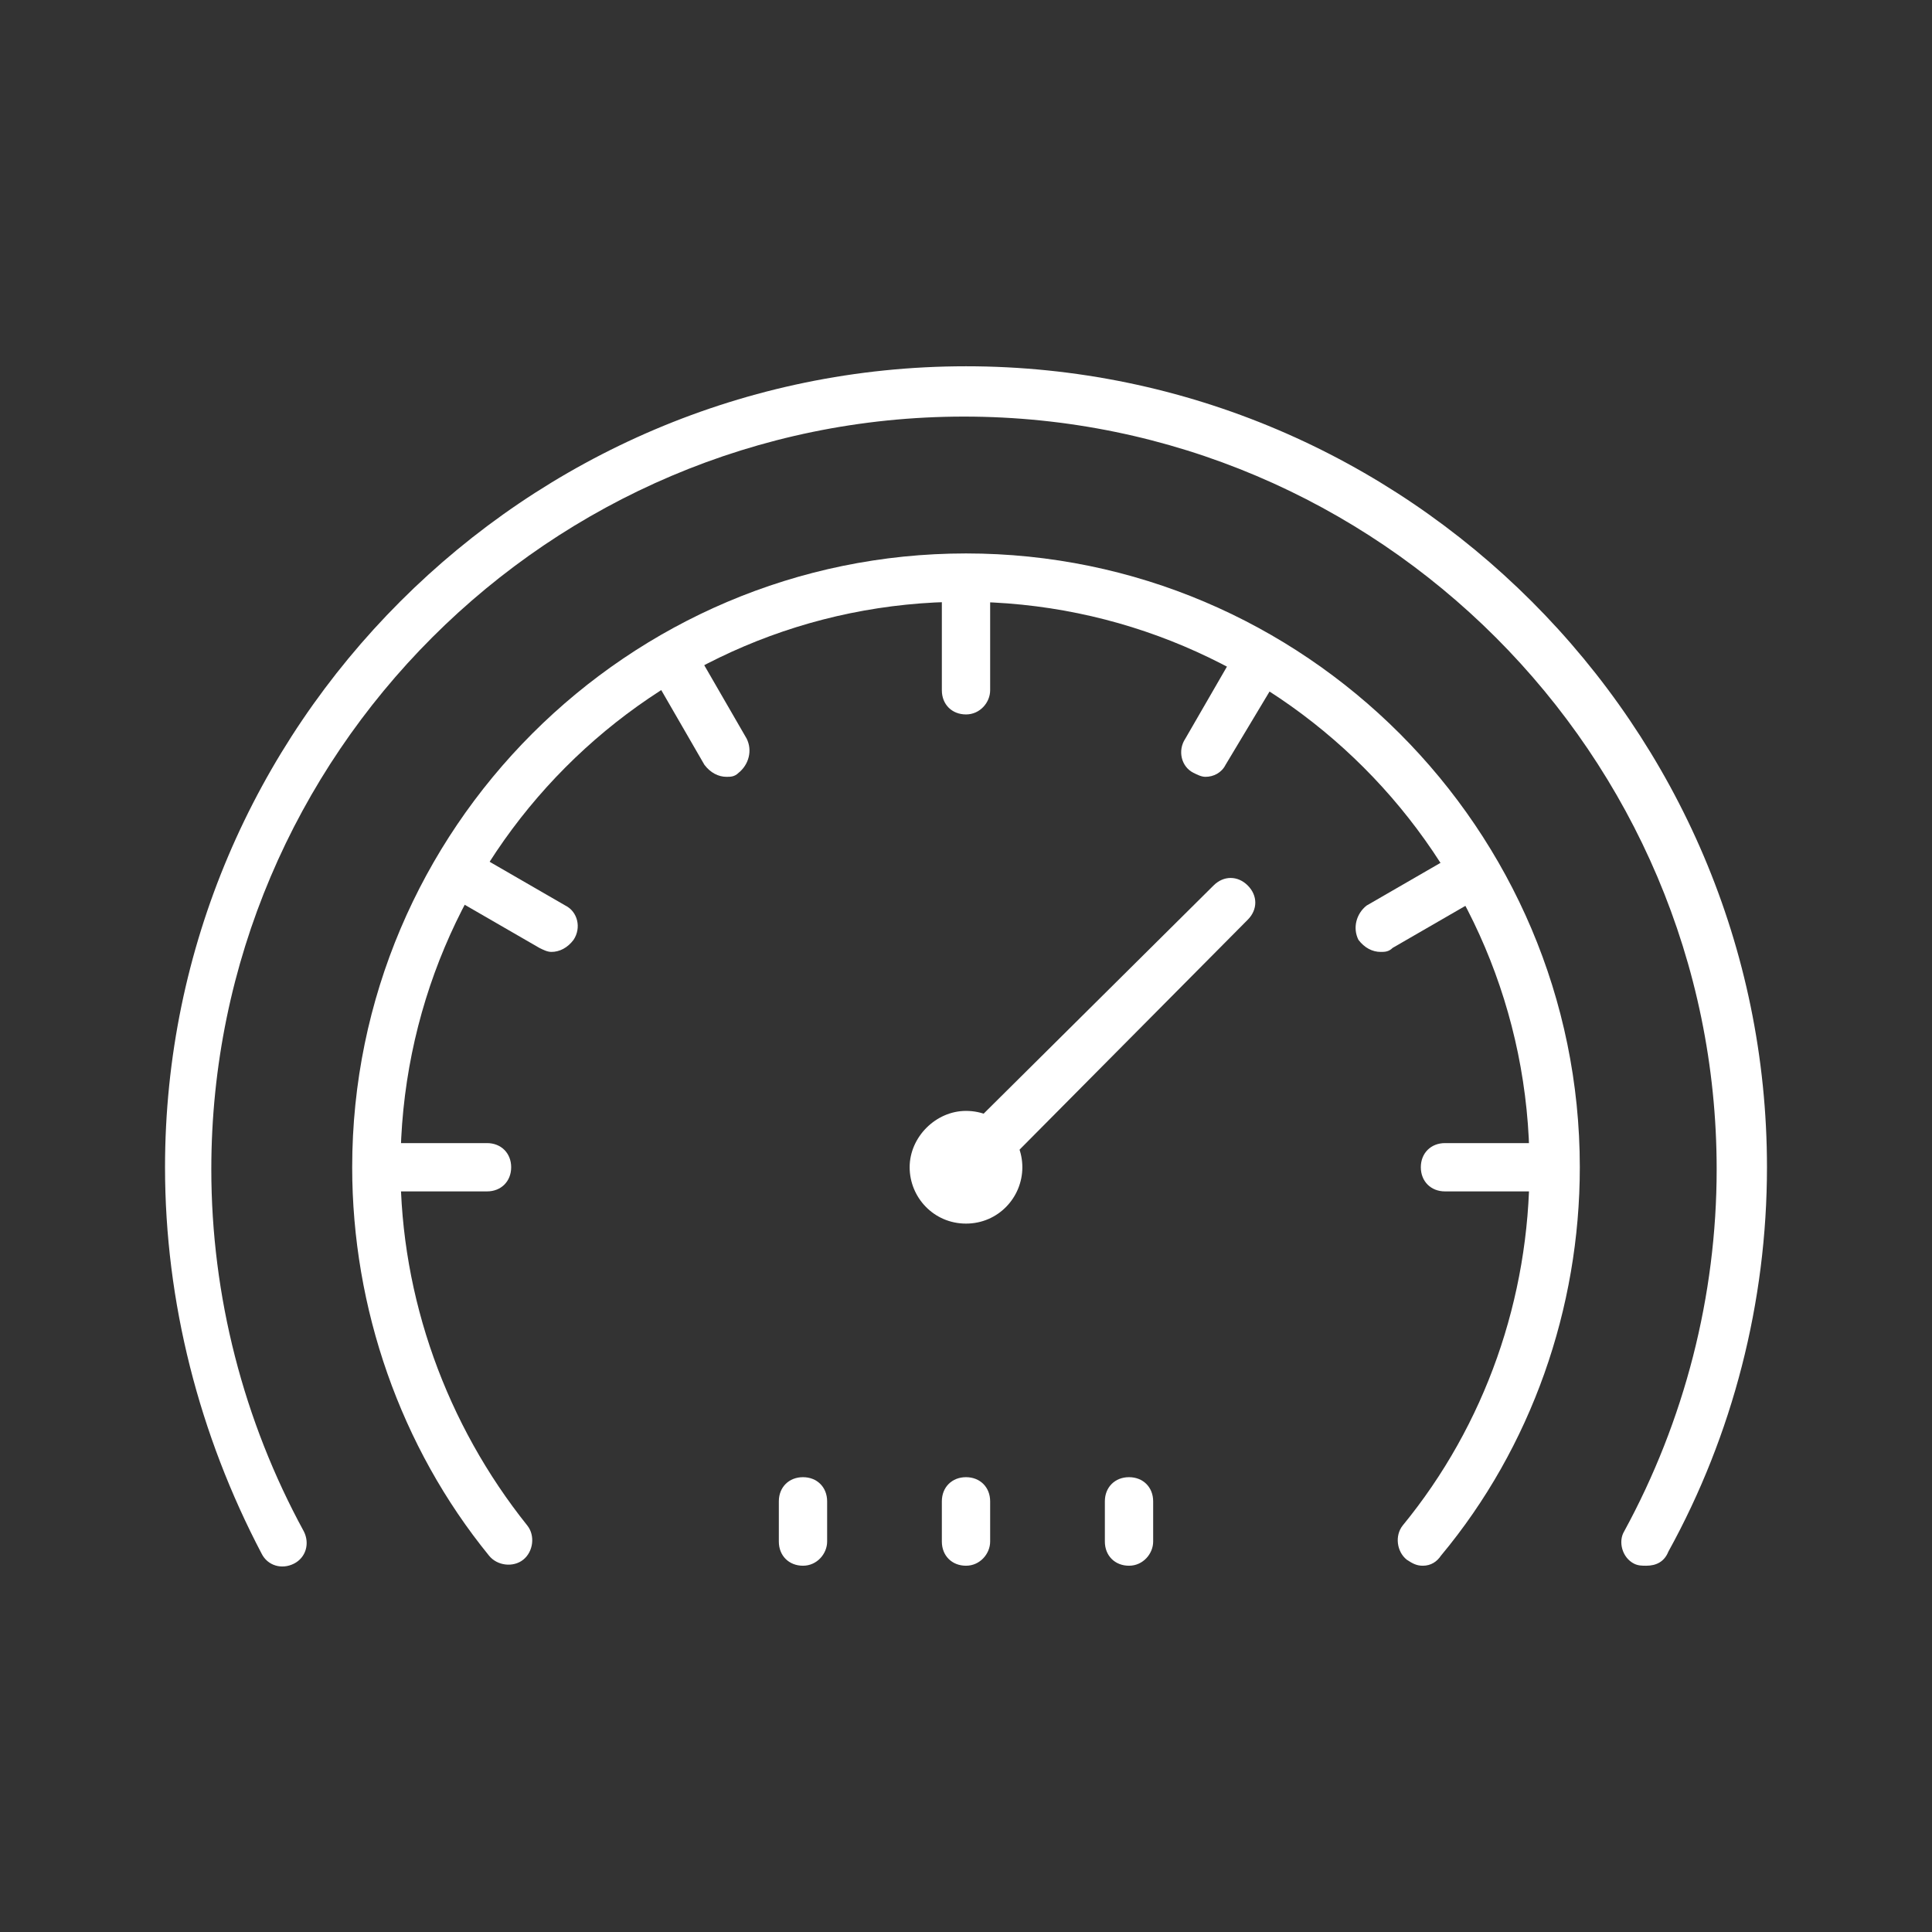 <svg xml:space="preserve" style="enable-background:new 0 0 96 96;" viewBox="0 0 96 96" y="0px" x="0px" xmlns:xlink="http://www.w3.org/1999/xlink" xmlns="http://www.w3.org/2000/svg" id="Layer_1" version="1.1">
<rect x="0" y="0" width="96" height="96" fill="#333333" stroke="none"/>
<style type="text/css">
	.st0{fill:#FFFFFF;}
</style>
<g>
	<path d="M48,60.8c-1.6,0-2.8-1.3-2.8-2.8s1.3-2.8,2.8-2.8c1.6,0,2.8,1.3,2.8,2.8S49.6,60.8,48,60.8z M48,57.6
		c-0.2,0-0.4,0.2-0.4,0.4s0.2,0.4,0.4,0.4s0.4-0.2,0.4-0.4S48.2,57.6,48,57.6z" class="st0"></path>
	<path d="M70.7,77.8c-0.3,0-0.5-0.1-0.8-0.3c-0.5-0.4-0.6-1.2-0.2-1.7c4.1-5,6.3-11.3,6.3-17.8
		c0-15.5-12.6-28.1-28.1-28.1s-28,12.6-28,28.1c0,6.5,2.3,12.8,6.3,17.8c0.4,0.5,0.3,1.3-0.2,1.7c-0.5,0.4-1.3,0.3-1.7-0.2
		C19.9,71.9,17.5,65,17.5,58c0-16.8,13.7-30.5,30.5-30.5S78.5,41.2,78.5,58c0,7-2.4,13.9-6.9,19.3C71.4,77.6,71.1,77.8,70.7,77.8z" class="st0"></path>
	<path d="M81.8,77.8c-0.2,0-0.4,0-0.6-0.1c-0.6-0.3-0.8-1.1-0.5-1.6c3-5.5,4.6-11.7,4.6-18c0-20.6-16.8-37.4-37.4-37.4
		S10.5,37.5,10.5,58.1c0,6.3,1.6,12.5,4.6,18c0.3,0.6,0.1,1.3-0.5,1.6C14,78,13.3,77.8,13,77.2C9.9,71.3,8.2,64.7,8.2,58
		c0-21.9,17.9-39.8,39.8-39.8S87.8,36.1,87.8,58c0,6.7-1.7,13.3-4.9,19.1C82.7,77.6,82.3,77.8,81.8,77.8z" class="st0"></path>
	<path d="M48,59.2c-0.3,0-0.6-0.1-0.9-0.4c-0.5-0.5-0.5-1.2,0-1.7L60.3,44c0.5-0.5,1.2-0.5,1.7,0s0.5,1.2,0,1.7
		L48.9,58.9C48.6,59.1,48.3,59.2,48,59.2z" class="st0"></path>
	<path d="M48,35.5c-0.7,0-1.2-0.5-1.2-1.2v-5.2c0-0.7,0.5-1.2,1.2-1.2s1.2,0.5,1.2,1.2v5.2C49.2,34.9,48.7,35.5,48,35.5
		z" class="st0"></path>
	<path d="M36.1,38.6c-0.4,0-0.8-0.2-1.1-0.6l-2.6-4.5c-0.3-0.6-0.1-1.3,0.4-1.7c0.6-0.3,1.3-0.1,1.7,0.4l2.6,4.5
		c0.3,0.6,0.1,1.3-0.4,1.7C36.5,38.6,36.3,38.6,36.1,38.6z" class="st0"></path>
	<path d="M27.4,47.3c-0.2,0-0.4-0.1-0.6-0.2l-4.5-2.6c-0.6-0.3-0.8-1.1-0.4-1.7c0.3-0.6,1.1-0.8,1.7-0.4l4.5,2.6
		c0.6,0.3,0.8,1.1,0.4,1.7C28.2,47.1,27.8,47.3,27.4,47.3z" class="st0"></path>
	<path d="M24.2,59.2H19c-0.7,0-1.2-0.5-1.2-1.2s0.5-1.2,1.2-1.2h5.2c0.7,0,1.2,0.5,1.2,1.2S24.9,59.2,24.2,59.2z" class="st0"></path>
	<path d="M77,59.2h-5.2c-0.7,0-1.2-0.5-1.2-1.2s0.5-1.2,1.2-1.2H77c0.7,0,1.2,0.5,1.2,1.2S77.6,59.2,77,59.2z" class="st0"></path>
	<path d="M68.6,47.3c-0.4,0-0.8-0.2-1.1-0.6c-0.3-0.6-0.1-1.3,0.4-1.7l4.5-2.6c0.6-0.3,1.3-0.1,1.7,0.4
		c0.3,0.6,0.1,1.3-0.4,1.7l-4.5,2.6C69,47.3,68.8,47.3,68.6,47.3z" class="st0"></path>
	<path d="M59.9,38.6c-0.2,0-0.4-0.1-0.6-0.2c-0.6-0.3-0.8-1.1-0.4-1.7l2.6-4.5c0.3-0.6,1.1-0.8,1.7-0.4
		c0.6,0.3,0.8,1.1,0.4,1.7L60.9,38C60.7,38.4,60.3,38.6,59.9,38.6z" class="st0"></path>
	<path d="M39.9,77.8c-0.7,0-1.2-0.5-1.2-1.2v-2c0-0.7,0.5-1.2,1.2-1.2s1.2,0.5,1.2,1.2v2C41.1,77.2,40.6,77.8,39.9,77.8
		z" class="st0"></path>
	<path d="M48,77.8c-0.7,0-1.2-0.5-1.2-1.2v-2c0-0.7,0.5-1.2,1.2-1.2s1.2,0.5,1.2,1.2v2C49.2,77.2,48.7,77.8,48,77.8z" class="st0"></path>
	<path d="M56.1,77.8c-0.7,0-1.2-0.5-1.2-1.2v-2c0-0.7,0.5-1.2,1.2-1.2s1.2,0.5,1.2,1.2v2C57.3,77.2,56.8,77.8,56.1,77.8
		z" class="st0"></path>
</g>
</svg>

